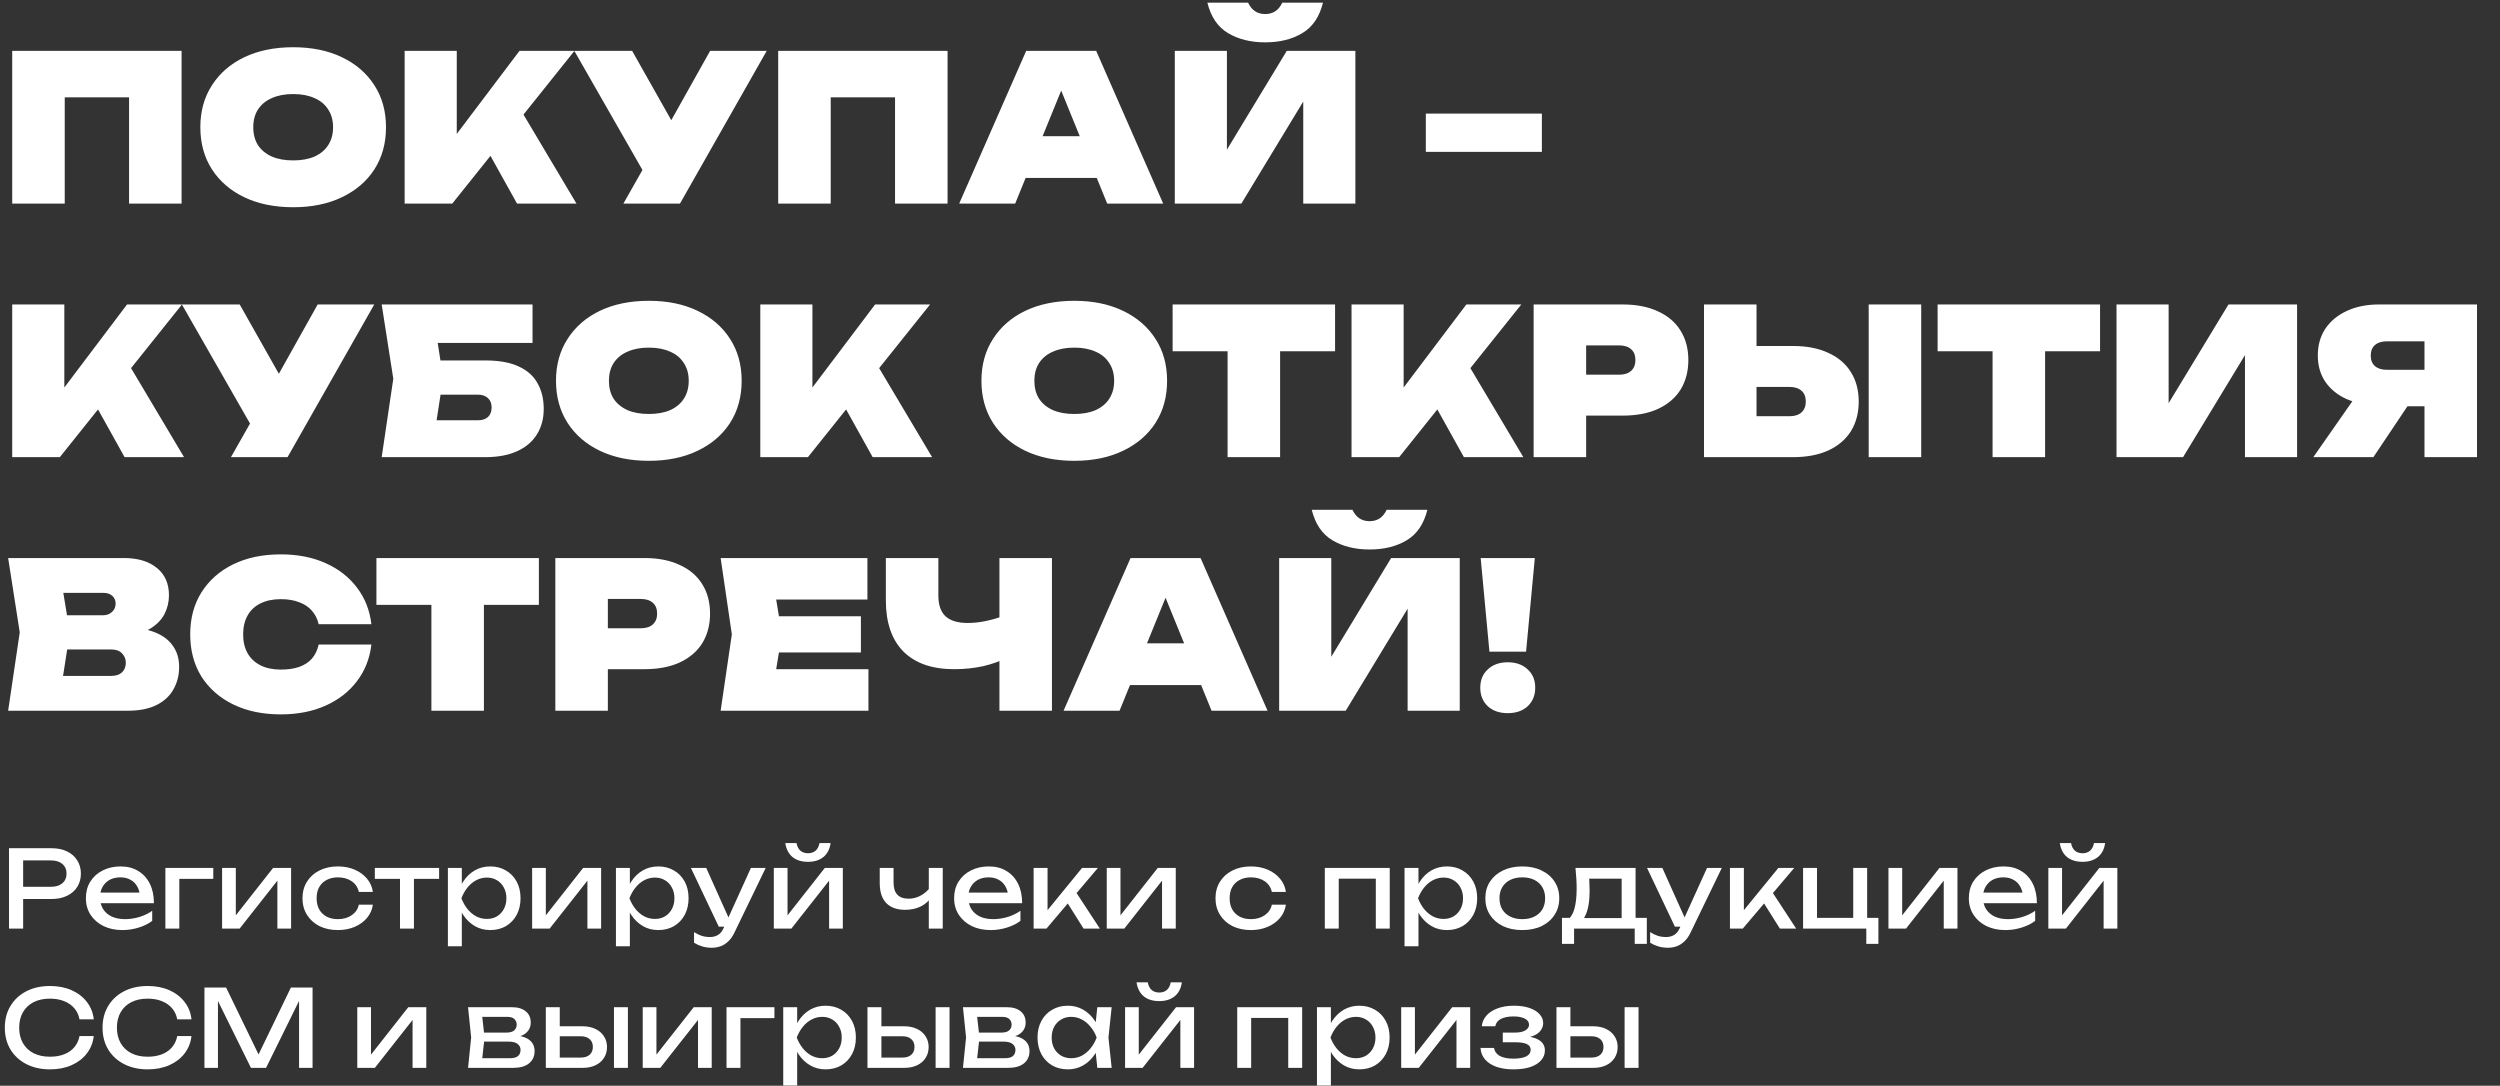 <svg width="700" height="304" viewBox="0 0 700 304" fill="none" xmlns="http://www.w3.org/2000/svg">
<rect x="0" y="0" width="700" height="304" fill="#333333" stroke="none"/>
<path d="M50.844 14.25V57H36.138V20.634L42.75 27.246H11.514L18.126 20.634V57H3.42V14.25H50.844ZM82.088 58.026C76.882 58.026 72.323 57.095 68.409 55.233C64.532 53.371 61.511 50.768 59.346 47.424C57.179 44.042 56.096 40.109 56.096 35.625C56.096 31.141 57.179 27.227 59.346 23.883C61.511 20.501 64.532 17.879 68.409 16.017C72.323 14.155 76.882 13.224 82.088 13.224C87.294 13.224 91.835 14.155 95.712 16.017C99.626 17.879 102.665 20.501 104.831 23.883C106.997 27.227 108.08 31.141 108.08 35.625C108.08 40.109 106.997 44.042 104.831 47.424C102.665 50.768 99.626 53.371 95.712 55.233C91.835 57.095 87.294 58.026 82.088 58.026ZM82.088 44.916C84.406 44.916 86.401 44.555 88.073 43.833C89.746 43.073 91.019 42.009 91.892 40.641C92.805 39.235 93.26 37.563 93.26 35.625C93.26 33.687 92.805 32.034 91.892 30.666C91.019 29.26 89.746 28.196 88.073 27.474C86.401 26.714 84.406 26.334 82.088 26.334C79.77 26.334 77.775 26.714 76.103 27.474C74.431 28.196 73.139 29.26 72.228 30.666C71.353 32.034 70.916 33.687 70.916 35.625C70.916 37.563 71.353 39.235 72.228 40.641C73.139 42.009 74.431 43.073 76.103 43.833C77.775 44.555 79.77 44.916 82.088 44.916ZM113.301 57V14.25H127.893V45.543L124.188 42.408L145.449 14.25H160.839L126.639 57H113.301ZM133.821 37.335L144.651 28.842L161.409 57H144.765L133.821 37.335ZM174.549 57L182.7 42.636H182.928L198.831 14.25H214.677L190.395 57H174.549ZM182.301 51.813L160.812 14.25H177L192.903 42.408L182.301 51.813ZM265.318 14.25V57H250.612V20.634L257.224 27.246H225.988L232.6 20.634V57H217.894V14.25H265.318ZM282.312 49.818V38.133H311.439V49.818H282.312ZM306.936 14.25L325.689 57H310.014L295.251 20.748H299.013L284.25 57H268.575L287.328 14.25H306.936ZM328.943 57V14.25H343.535V48.963L339.773 48.108L360.293 14.25H379.502V57H364.91V21.375L368.672 22.23L347.582 57H328.943ZM338.063 0.741H349.463C349.957 1.805 350.603 2.603 351.401 3.135C352.199 3.667 353.149 3.933 354.251 3.933C355.353 3.933 356.303 3.667 357.101 3.135C357.899 2.603 358.545 1.805 359.039 0.741H370.439C369.451 4.731 367.513 7.581 364.625 9.291C361.775 11.001 358.317 11.856 354.251 11.856C350.223 11.856 346.765 11.001 343.877 9.291C340.989 7.581 339.051 4.731 338.063 0.741ZM399.234 31.806H431.724V42.522H399.234V31.806ZM3.42 128V85.25H18.012V116.543L14.307 113.408L35.568 85.25H50.958L16.758 128H3.42ZM23.94 108.335L34.77 99.842L51.528 128H34.884L23.94 108.335ZM64.668 128L72.819 113.636H73.047L88.95 85.25H104.796L80.514 128H64.668ZM72.42 122.813L50.931 85.25H67.119L83.022 113.408L72.42 122.813ZM117.703 100.925H135.886C139.762 100.925 142.897 101.495 145.291 102.635C147.685 103.737 149.433 105.314 150.535 107.366C151.675 109.38 152.245 111.755 152.245 114.491C152.245 117.227 151.599 119.621 150.307 121.673C149.053 123.687 147.21 125.245 144.778 126.347C142.346 127.449 139.382 128 135.886 128H106.873L110.122 106.055L106.873 85.25H149.11V96.023H115.936L121.522 89.468L124.087 105.77L121.237 124.238L115.651 117.683H133.777C134.993 117.683 135.943 117.379 136.627 116.771C137.311 116.125 137.653 115.232 137.653 114.092C137.653 112.952 137.311 112.078 136.627 111.47C135.943 110.824 134.993 110.501 133.777 110.501H117.703V100.925ZM181.671 129.026C176.465 129.026 171.905 128.095 167.991 126.233C164.115 124.371 161.094 121.768 158.928 118.424C156.762 115.042 155.679 111.109 155.679 106.625C155.679 102.141 156.762 98.227 158.928 94.883C161.094 91.501 164.115 88.879 167.991 87.017C171.905 85.155 176.465 84.224 181.671 84.224C186.877 84.224 191.418 85.155 195.294 87.017C199.208 88.879 202.248 91.501 204.414 94.883C206.58 98.227 207.663 102.141 207.663 106.625C207.663 111.109 206.58 115.042 204.414 118.424C202.248 121.768 199.208 124.371 195.294 126.233C191.418 128.095 186.877 129.026 181.671 129.026ZM181.671 115.916C183.989 115.916 185.984 115.555 187.656 114.833C189.328 114.073 190.601 113.009 191.475 111.641C192.387 110.235 192.843 108.563 192.843 106.625C192.843 104.687 192.387 103.034 191.475 101.666C190.601 100.26 189.328 99.196 187.656 98.474C185.984 97.714 183.989 97.334 181.671 97.334C179.353 97.334 177.358 97.714 175.686 98.474C174.014 99.196 172.722 100.26 171.81 101.666C170.936 103.034 170.499 104.687 170.499 106.625C170.499 108.563 170.936 110.235 171.81 111.641C172.722 113.009 174.014 114.073 175.686 114.833C177.358 115.555 179.353 115.916 181.671 115.916ZM212.884 128V85.25H227.476V116.543L223.771 113.408L245.032 85.25H260.422L226.222 128H212.884ZM233.404 108.335L244.234 99.842L260.992 128H244.348L233.404 108.335ZM300.793 129.026C295.587 129.026 291.027 128.095 287.113 126.233C283.237 124.371 280.216 121.768 278.05 118.424C275.884 115.042 274.801 111.109 274.801 106.625C274.801 102.141 275.884 98.227 278.05 94.883C280.216 91.501 283.237 88.879 287.113 87.017C291.027 85.155 295.587 84.224 300.793 84.224C305.999 84.224 310.54 85.155 314.416 87.017C318.33 88.879 321.37 91.501 323.536 94.883C325.702 98.227 326.785 102.141 326.785 106.625C326.785 111.109 325.702 115.042 323.536 118.424C321.37 121.768 318.33 124.371 314.416 126.233C310.54 128.095 305.999 129.026 300.793 129.026ZM300.793 115.916C303.111 115.916 305.106 115.555 306.778 114.833C308.45 114.073 309.723 113.009 310.597 111.641C311.509 110.235 311.965 108.563 311.965 106.625C311.965 104.687 311.509 103.034 310.597 101.666C309.723 100.26 308.45 99.196 306.778 98.474C305.106 97.714 303.111 97.334 300.793 97.334C298.475 97.334 296.48 97.714 294.808 98.474C293.136 99.196 291.844 100.26 290.932 101.666C290.058 103.034 289.621 104.687 289.621 106.625C289.621 108.563 290.058 110.235 290.932 111.641C291.844 113.009 293.136 114.073 294.808 114.833C296.48 115.555 298.475 115.916 300.793 115.916ZM343.725 91.577H358.431V128H343.725V91.577ZM328.335 85.25H373.821V98.36H328.335V85.25ZM378.429 128V85.25H393.021V116.543L389.316 113.408L410.577 85.25H425.967L391.767 128H378.429ZM398.949 108.335L409.779 99.842L426.537 128H409.893L398.949 108.335ZM454.326 85.25C458.202 85.25 461.508 85.896 464.244 87.188C467.018 88.442 469.127 90.247 470.571 92.603C472.015 94.921 472.737 97.657 472.737 100.811C472.737 103.965 472.015 106.72 470.571 109.076C469.127 111.394 467.018 113.199 464.244 114.491C461.508 115.745 458.202 116.372 454.326 116.372H436.257V104.915H453.357C454.801 104.915 455.922 104.554 456.72 103.832C457.518 103.11 457.917 102.103 457.917 100.811C457.917 99.481 457.518 98.474 456.72 97.79C455.922 97.068 454.801 96.707 453.357 96.707H437.511L444.123 90.095V128H429.417V85.25H454.326ZM477.121 128V85.25H491.827V123.155L485.215 116.543H501.061C502.505 116.543 503.626 116.182 504.424 115.46C505.222 114.738 505.621 113.731 505.621 112.439C505.621 111.109 505.222 110.102 504.424 109.418C503.626 108.696 502.505 108.335 501.061 108.335H483.961V96.878H502.03C505.906 96.878 509.212 97.524 511.948 98.816C514.722 100.07 516.831 101.875 518.275 104.231C519.719 106.549 520.441 109.285 520.441 112.439C520.441 115.593 519.719 118.348 518.275 120.704C516.831 123.022 514.722 124.827 511.948 126.119C509.212 127.373 505.906 128 502.03 128H477.121ZM523.234 85.25H537.94V128H523.234V85.25ZM557.92 91.577H572.626V128H557.92V91.577ZM542.53 85.25H588.016V98.36H542.53V85.25ZM592.624 128V85.25H607.216V119.963L603.454 119.108L623.974 85.25H643.183V128H628.591V92.375L632.353 93.23L611.263 128H592.624ZM683.416 103.547V113.75H666.145L666.088 113.408C662.668 113.408 659.666 112.857 657.082 111.755C654.536 110.615 652.541 109 651.097 106.91C649.691 104.82 648.988 102.369 648.988 99.557C648.988 96.669 649.691 94.161 651.097 92.033C652.541 89.905 654.536 88.252 657.082 87.074C659.666 85.858 662.668 85.25 666.088 85.25H693.562V128H678.856V88.955L685.468 95.567H668.368C666.924 95.567 665.803 95.909 665.005 96.593C664.207 97.277 663.808 98.265 663.808 99.557C663.808 100.849 664.207 101.837 665.005 102.521C665.803 103.205 666.924 103.547 668.368 103.547H683.416ZM677.944 107.993L664.549 128H647.734L661.699 107.993H677.944ZM34.428 178.252L35.568 175.63C38.798 175.744 41.496 176.257 43.662 177.169C45.828 178.081 47.443 179.354 48.507 180.988C49.609 182.584 50.16 184.503 50.16 186.745C50.16 189.063 49.628 191.153 48.564 193.015C47.538 194.877 45.961 196.34 43.833 197.404C41.705 198.468 39.045 199 35.853 199H2.28L5.529 177.055L2.28 156.25H34.656C38.608 156.25 41.705 157.181 43.947 159.043C46.189 160.867 47.31 163.413 47.31 166.681C47.31 168.543 46.892 170.291 46.056 171.925C45.22 173.559 43.852 174.946 41.952 176.086C40.09 177.188 37.582 177.91 34.428 178.252ZM16.644 195.808L11.058 189.253H31.179C32.433 189.253 33.421 188.93 34.143 188.284C34.865 187.6 35.226 186.688 35.226 185.548C35.226 184.522 34.865 183.648 34.143 182.926C33.459 182.204 32.433 181.843 31.065 181.843H14.193V172.267H28.899C29.887 172.267 30.704 171.963 31.35 171.355C32.034 170.747 32.376 169.968 32.376 169.018C32.376 168.144 32.072 167.422 31.464 166.852C30.856 166.282 30.001 165.997 28.899 165.997H11.115L16.644 159.442L19.551 177.055L16.644 195.808ZM103.988 180.475C103.532 184.389 102.183 187.809 99.941 190.735C97.737 193.661 94.811 195.941 91.163 197.575C87.515 199.209 83.335 200.026 78.623 200.026C73.531 200.026 69.085 199.095 65.285 197.233C61.485 195.371 58.521 192.768 56.393 189.424C54.303 186.042 53.258 182.109 53.258 177.625C53.258 173.141 54.303 169.227 56.393 165.883C58.521 162.501 61.485 159.879 65.285 158.017C69.085 156.155 73.531 155.224 78.623 155.224C83.335 155.224 87.515 156.041 91.163 157.675C94.811 159.309 97.737 161.589 99.941 164.515C102.183 167.441 103.532 170.861 103.988 174.775H89.225C88.883 173.293 88.256 172.039 87.344 171.013C86.432 169.949 85.235 169.151 83.753 168.619C82.309 168.049 80.599 167.764 78.623 167.764C76.419 167.764 74.519 168.163 72.923 168.961C71.365 169.721 70.168 170.842 69.332 172.324C68.496 173.806 68.078 175.573 68.078 177.625C68.078 179.677 68.496 181.444 69.332 182.926C70.168 184.37 71.365 185.491 72.923 186.289C74.519 187.087 76.419 187.486 78.623 187.486C80.599 187.486 82.309 187.239 83.753 186.745C85.235 186.213 86.432 185.434 87.344 184.408C88.256 183.344 88.883 182.033 89.225 180.475H103.988ZM120.79 162.577H135.496V199H120.79V162.577ZM105.4 156.25H150.886V169.36H105.4V156.25ZM180.403 156.25C184.279 156.25 187.585 156.896 190.321 158.188C193.095 159.442 195.204 161.247 196.648 163.603C198.092 165.921 198.814 168.657 198.814 171.811C198.814 174.965 198.092 177.72 196.648 180.076C195.204 182.394 193.095 184.199 190.321 185.491C187.585 186.745 184.279 187.372 180.403 187.372H162.334V175.915H179.434C180.878 175.915 181.999 175.554 182.797 174.832C183.595 174.11 183.994 173.103 183.994 171.811C183.994 170.481 183.595 169.474 182.797 168.79C181.999 168.068 180.878 167.707 179.434 167.707H163.588L170.2 161.095V199H155.494V156.25H180.403ZM241.053 172.552V182.698H208.848V172.552H241.053ZM218.937 177.625L216.315 193.528L210.729 187.372H243.162V199H201.78L204.915 177.625L201.78 156.25H242.877V167.878H210.729L216.315 161.722L218.937 177.625ZM267.189 187.372C260.995 187.372 256.245 185.719 252.939 182.413C249.671 179.107 248.037 174.319 248.037 168.049V156.25H262.743V166.795C262.743 169.379 263.408 171.298 264.738 172.552C266.106 173.806 268.177 174.433 270.951 174.433C272.623 174.433 274.352 174.243 276.138 173.863C277.962 173.483 279.805 172.932 281.667 172.21L282.408 183.895C280.318 185.035 277.962 185.909 275.34 186.517C272.756 187.087 270.039 187.372 267.189 187.372ZM279.843 199V156.25H294.549V199H279.843ZM311.536 191.818V180.133H340.663V191.818H311.536ZM336.16 156.25L354.913 199H339.238L324.475 162.748H328.237L313.474 199H297.799L316.552 156.25H336.16ZM358.167 199V156.25H372.759V190.963L368.997 190.108L389.517 156.25H408.726V199H394.134V163.375L397.896 164.23L376.806 199H358.167ZM367.287 142.741H378.687C379.181 143.805 379.827 144.603 380.625 145.135C381.423 145.667 382.373 145.933 383.475 145.933C384.577 145.933 385.527 145.667 386.325 145.135C387.123 144.603 387.769 143.805 388.263 142.741H399.663C398.675 146.731 396.737 149.581 393.849 151.291C390.999 153.001 387.541 153.856 383.475 153.856C379.447 153.856 375.989 153.001 373.101 151.291C370.213 149.581 368.275 146.731 367.287 142.741ZM414.588 156.25H429.75L427.299 182.47H417.039L414.588 156.25ZM422.169 199.684C419.851 199.684 417.989 199.038 416.583 197.746C415.177 196.416 414.474 194.687 414.474 192.559C414.474 190.431 415.177 188.721 416.583 187.429C417.989 186.099 419.851 185.434 422.169 185.434C424.487 185.434 426.349 186.099 427.755 187.429C429.161 188.721 429.864 190.431 429.864 192.559C429.864 194.687 429.161 196.416 427.755 197.746C426.349 199.038 424.487 199.684 422.169 199.684Z" fill="white"/>
<path d="M14.43 237.5C16.11 237.5 17.56 237.8 18.78 238.4C20.02 239 20.97 239.84 21.63 240.92C22.31 241.98 22.65 243.21 22.65 244.61C22.65 246.01 22.31 247.25 21.63 248.33C20.97 249.39 20.02 250.22 18.78 250.82C17.56 251.42 16.11 251.72 14.43 251.72H4.32V248.3H14.28C15.64 248.3 16.7 247.97 17.46 247.31C18.24 246.65 18.63 245.75 18.63 244.61C18.63 243.47 18.24 242.57 17.46 241.91C16.7 241.25 15.64 240.92 14.28 240.92H4.71L6.48 238.94V260H2.52V237.5H14.43ZM34.279 260.42C32.3 260.42 30.54 260.05 29 259.31C27.459 258.55 26.25 257.5 25.369 256.16C24.489 254.82 24.049 253.26 24.049 251.48C24.049 249.72 24.459 248.18 25.279 246.86C26.119 245.52 27.27 244.48 28.73 243.74C30.209 242.98 31.899 242.6 33.8 242.6C35.7 242.6 37.34 243.03 38.719 243.89C40.12 244.73 41.2 245.92 41.959 247.46C42.719 249 43.099 250.81 43.099 252.89H27.11V249.92H41.15L39.2 251.03C39.139 249.91 38.87 248.95 38.389 248.15C37.929 247.35 37.3 246.74 36.499 246.32C35.719 245.88 34.789 245.66 33.709 245.66C32.569 245.66 31.57 245.89 30.709 246.35C29.869 246.81 29.209 247.46 28.73 248.3C28.25 249.12 28.009 250.1 28.009 251.24C28.009 252.5 28.29 253.59 28.849 254.51C29.43 255.43 30.239 256.14 31.279 256.64C32.34 257.12 33.59 257.36 35.029 257.36C36.33 257.36 37.66 257.16 39.02 256.76C40.38 256.34 41.58 255.76 42.62 255.02V257.84C41.58 258.64 40.309 259.27 38.809 259.73C37.33 260.19 35.819 260.42 34.279 260.42ZM59.718 243.02V246.08H48.408L50.208 244.28V260H46.308V243.02H59.718ZM62.187 260V243.02H66.027V258.05L64.857 257.78L76.467 243.02H81.507V260H77.667V244.76L78.867 245.06L67.107 260H62.187ZM104.404 253.31C104.204 254.71 103.654 255.95 102.754 257.03C101.854 258.09 100.704 258.92 99.304 259.52C97.904 260.12 96.344 260.42 94.624 260.42C92.664 260.42 90.934 260.05 89.434 259.31C87.954 258.55 86.794 257.5 85.954 256.16C85.114 254.82 84.694 253.27 84.694 251.51C84.694 249.75 85.114 248.2 85.954 246.86C86.794 245.52 87.954 244.48 89.434 243.74C90.934 242.98 92.664 242.6 94.624 242.6C96.344 242.6 97.904 242.9 99.304 243.5C100.704 244.1 101.854 244.94 102.754 246.02C103.654 247.08 104.204 248.32 104.404 249.74H100.474C100.194 248.46 99.524 247.46 98.464 246.74C97.404 246.02 96.124 245.66 94.624 245.66C93.424 245.66 92.374 245.9 91.474 246.38C90.574 246.84 89.874 247.51 89.374 248.39C88.894 249.25 88.654 250.29 88.654 251.51C88.654 252.71 88.894 253.75 89.374 254.63C89.874 255.51 90.574 256.19 91.474 256.67C92.374 257.13 93.424 257.36 94.624 257.36C96.144 257.36 97.434 256.99 98.494 256.25C99.554 255.51 100.214 254.53 100.474 253.31H104.404ZM112.001 244.37H115.901V260H112.001V244.37ZM104.951 243.02H122.951V246.08H104.951V243.02ZM125.41 243.02H129.31V248.93L129.13 249.53V252.95L129.31 254V264.95H125.41V243.02ZM127.81 251.51C128.19 249.71 128.82 248.15 129.7 246.83C130.58 245.49 131.66 244.45 132.94 243.71C134.24 242.97 135.68 242.6 137.26 242.6C138.92 242.6 140.39 242.98 141.67 243.74C142.95 244.48 143.95 245.52 144.67 246.86C145.39 248.18 145.75 249.73 145.75 251.51C145.75 253.27 145.39 254.82 144.67 256.16C143.95 257.5 142.95 258.55 141.67 259.31C140.39 260.05 138.92 260.42 137.26 260.42C135.68 260.42 134.25 260.05 132.97 259.31C131.69 258.57 130.6 257.53 129.7 256.19C128.82 254.85 128.19 253.29 127.81 251.51ZM141.79 251.51C141.79 250.37 141.55 249.37 141.07 248.51C140.61 247.63 139.97 246.95 139.15 246.47C138.33 245.97 137.39 245.72 136.33 245.72C135.27 245.72 134.27 245.97 133.33 246.47C132.41 246.95 131.6 247.63 130.9 248.51C130.2 249.37 129.63 250.37 129.19 251.51C129.63 252.65 130.2 253.66 130.9 254.54C131.6 255.4 132.41 256.08 133.33 256.58C134.27 257.06 135.27 257.3 136.33 257.3C137.39 257.3 138.33 257.06 139.15 256.58C139.97 256.08 140.61 255.4 141.07 254.54C141.55 253.66 141.79 252.65 141.79 251.51ZM148.994 260V243.02H152.834V258.05L151.664 257.78L163.274 243.02H168.314V260H164.474V244.76L165.674 245.06L153.914 260H148.994ZM172.461 243.02H176.361V248.93L176.181 249.53V252.95L176.361 254V264.95H172.461V243.02ZM174.861 251.51C175.241 249.71 175.871 248.15 176.751 246.83C177.631 245.49 178.711 244.45 179.991 243.71C181.291 242.97 182.731 242.6 184.311 242.6C185.971 242.6 187.441 242.98 188.721 243.74C190.001 244.48 191.001 245.52 191.721 246.86C192.441 248.18 192.801 249.73 192.801 251.51C192.801 253.27 192.441 254.82 191.721 256.16C191.001 257.5 190.001 258.55 188.721 259.31C187.441 260.05 185.971 260.42 184.311 260.42C182.731 260.42 181.301 260.05 180.021 259.31C178.741 258.57 177.651 257.53 176.751 256.19C175.871 254.85 175.241 253.29 174.861 251.51ZM188.841 251.51C188.841 250.37 188.601 249.37 188.121 248.51C187.661 247.63 187.021 246.95 186.201 246.47C185.381 245.97 184.441 245.72 183.381 245.72C182.321 245.72 181.321 245.97 180.381 246.47C179.461 246.95 178.651 247.63 177.951 248.51C177.251 249.37 176.681 250.37 176.241 251.51C176.681 252.65 177.251 253.66 177.951 254.54C178.651 255.4 179.461 256.08 180.381 256.58C181.321 257.06 182.321 257.3 183.381 257.3C184.441 257.3 185.381 257.06 186.201 256.58C187.021 256.08 187.661 255.4 188.121 254.54C188.601 253.66 188.841 252.65 188.841 251.51ZM199.304 265.37C198.304 265.37 197.394 265.24 196.574 264.98C195.774 264.74 195.024 264.4 194.324 263.96V260.99C195.084 261.47 195.804 261.82 196.484 262.04C197.184 262.26 197.964 262.37 198.824 262.37C199.644 262.37 200.374 262.18 201.014 261.8C201.654 261.44 202.184 260.8 202.604 259.88L210.254 243.02H214.394L205.604 261.2C205.124 262.2 204.554 263 203.894 263.6C203.254 264.22 202.544 264.67 201.764 264.95C201.004 265.23 200.184 265.37 199.304 265.37ZM201.254 259.46L193.454 243.02H197.744L205.124 259.46H201.254ZM216.67 260V243.02H220.51V258.05L219.34 257.78L230.95 243.02H235.99V260H232.15V244.76L233.35 245.06L221.59 260H216.67ZM226.24 241.31C224.44 241.31 222.99 240.86 221.89 239.96C220.81 239.06 220.14 237.76 219.88 236.06H223.03C223.19 236.98 223.55 237.69 224.11 238.19C224.67 238.67 225.38 238.91 226.24 238.91C227.1 238.91 227.81 238.67 228.37 238.19C228.93 237.69 229.29 236.98 229.45 236.06H232.57C232.33 237.76 231.66 239.06 230.56 239.96C229.46 240.86 228.02 241.31 226.24 241.31ZM253.464 254.75C251.144 254.75 249.374 254.12 248.154 252.86C246.934 251.58 246.324 249.72 246.324 247.28V243.02H250.194V247.13C250.194 250.13 251.604 251.63 254.424 251.63C255.584 251.63 256.674 251.36 257.694 250.82C258.734 250.28 259.684 249.47 260.544 248.39L260.784 251.15C260.084 252.29 259.084 253.18 257.784 253.82C256.504 254.44 255.064 254.75 253.464 254.75ZM260.064 260V243.02H263.964V260H260.064ZM277.385 260.42C275.405 260.42 273.645 260.05 272.105 259.31C270.565 258.55 269.355 257.5 268.475 256.16C267.595 254.82 267.155 253.26 267.155 251.48C267.155 249.72 267.565 248.18 268.385 246.86C269.225 245.52 270.375 244.48 271.835 243.74C273.315 242.98 275.005 242.6 276.905 242.6C278.805 242.6 280.445 243.03 281.825 243.89C283.225 244.73 284.305 245.92 285.065 247.46C285.825 249 286.205 250.81 286.205 252.89H270.215V249.92H284.255L282.305 251.03C282.245 249.91 281.975 248.95 281.495 248.15C281.035 247.35 280.405 246.74 279.605 246.32C278.825 245.88 277.895 245.66 276.815 245.66C275.675 245.66 274.675 245.89 273.815 246.35C272.975 246.81 272.315 247.46 271.835 248.3C271.355 249.12 271.115 250.1 271.115 251.24C271.115 252.5 271.395 253.59 271.955 254.51C272.535 255.43 273.345 256.14 274.385 256.64C275.445 257.12 276.695 257.36 278.135 257.36C279.435 257.36 280.765 257.16 282.125 256.76C283.485 256.34 284.685 255.76 285.725 255.02V257.84C284.685 258.64 283.415 259.27 281.915 259.73C280.435 260.19 278.925 260.42 277.385 260.42ZM289.414 260V243.02H293.314V256.7L292.144 256.28L302.974 243.02H307.414L293.014 260H289.414ZM303.394 260L298.114 251.6L300.844 249.14L307.954 260H303.394ZM309.892 260V243.02H313.732V258.05L312.562 257.78L324.172 243.02H329.212V260H325.372V244.76L326.572 245.06L314.812 260H309.892ZM360.049 253.31C359.849 254.71 359.299 255.95 358.399 257.03C357.499 258.09 356.349 258.92 354.949 259.52C353.549 260.12 351.989 260.42 350.269 260.42C348.309 260.42 346.579 260.05 345.079 259.31C343.599 258.55 342.439 257.5 341.599 256.16C340.759 254.82 340.339 253.27 340.339 251.51C340.339 249.75 340.759 248.2 341.599 246.86C342.439 245.52 343.599 244.48 345.079 243.74C346.579 242.98 348.309 242.6 350.269 242.6C351.989 242.6 353.549 242.9 354.949 243.5C356.349 244.1 357.499 244.94 358.399 246.02C359.299 247.08 359.849 248.32 360.049 249.74H356.119C355.839 248.46 355.169 247.46 354.109 246.74C353.049 246.02 351.769 245.66 350.269 245.66C349.069 245.66 348.019 245.9 347.119 246.38C346.219 246.84 345.519 247.51 345.019 248.39C344.539 249.25 344.299 250.29 344.299 251.51C344.299 252.71 344.539 253.75 345.019 254.63C345.519 255.51 346.219 256.19 347.119 256.67C348.019 257.13 349.069 257.36 350.269 257.36C351.789 257.36 353.079 256.99 354.139 256.25C355.199 255.51 355.859 254.53 356.119 253.31H360.049ZM389.127 243.02V260H385.227V244.25L387.027 246.02H373.047L374.847 244.25V260H370.947V243.02H389.127ZM393.271 243.02H397.171V248.93L396.991 249.53V252.95L397.171 254V264.95H393.271V243.02ZM395.671 251.51C396.051 249.71 396.681 248.15 397.561 246.83C398.441 245.49 399.521 244.45 400.801 243.71C402.101 242.97 403.541 242.6 405.121 242.6C406.781 242.6 408.251 242.98 409.531 243.74C410.811 244.48 411.811 245.52 412.531 246.86C413.251 248.18 413.611 249.73 413.611 251.51C413.611 253.27 413.251 254.82 412.531 256.16C411.811 257.5 410.811 258.55 409.531 259.31C408.251 260.05 406.781 260.42 405.121 260.42C403.541 260.42 402.111 260.05 400.831 259.31C399.551 258.57 398.461 257.53 397.561 256.19C396.681 254.85 396.051 253.29 395.671 251.51ZM409.651 251.51C409.651 250.37 409.411 249.37 408.931 248.51C408.471 247.63 407.831 246.95 407.011 246.47C406.191 245.97 405.251 245.72 404.191 245.72C403.131 245.72 402.131 245.97 401.191 246.47C400.271 246.95 399.461 247.63 398.761 248.51C398.061 249.37 397.491 250.37 397.051 251.51C397.491 252.65 398.061 253.66 398.761 254.54C399.461 255.4 400.271 256.08 401.191 256.58C402.131 257.06 403.131 257.3 404.191 257.3C405.251 257.3 406.191 257.06 407.011 256.58C407.831 256.08 408.471 255.4 408.931 254.54C409.411 253.66 409.651 252.65 409.651 251.51ZM426.245 260.42C424.185 260.42 422.375 260.05 420.815 259.31C419.275 258.55 418.065 257.5 417.185 256.16C416.325 254.82 415.895 253.27 415.895 251.51C415.895 249.73 416.325 248.18 417.185 246.86C418.065 245.52 419.275 244.48 420.815 243.74C422.375 242.98 424.185 242.6 426.245 242.6C428.305 242.6 430.105 242.98 431.645 243.74C433.205 244.48 434.415 245.52 435.275 246.86C436.155 248.18 436.595 249.73 436.595 251.51C436.595 253.27 436.155 254.82 435.275 256.16C434.415 257.5 433.205 258.55 431.645 259.31C430.105 260.05 428.305 260.42 426.245 260.42ZM426.245 257.36C427.565 257.36 428.695 257.12 429.635 256.64C430.595 256.16 431.335 255.49 431.855 254.63C432.375 253.75 432.635 252.71 432.635 251.51C432.635 250.31 432.375 249.28 431.855 248.42C431.335 247.54 430.595 246.86 429.635 246.38C428.695 245.9 427.565 245.66 426.245 245.66C424.945 245.66 423.815 245.9 422.855 246.38C421.895 246.86 421.155 247.54 420.635 248.42C420.115 249.28 419.855 250.31 419.855 251.51C419.855 252.71 420.115 253.75 420.635 254.63C421.155 255.49 421.895 256.16 422.855 256.64C423.815 257.12 424.945 257.36 426.245 257.36ZM461.111 257V264.29H457.721V260H440.741V264.29H437.351V257H441.731L442.811 257.06H455.201L456.161 257H461.111ZM441.131 243.02H457.961V258.86H454.061V244.22L455.861 246.02H443.171L444.851 244.7C444.951 245.58 445.011 246.43 445.031 247.25C445.071 248.05 445.091 248.8 445.091 249.5C445.091 252.42 444.691 254.71 443.891 256.37C443.111 258.03 442.011 258.86 440.591 258.86L439.001 257.51C440.641 256.31 441.461 253.39 441.461 248.75C441.461 247.85 441.431 246.92 441.371 245.96C441.311 244.98 441.231 244 441.131 243.02ZM467.019 265.37C466.019 265.37 465.109 265.24 464.289 264.98C463.489 264.74 462.739 264.4 462.039 263.96V260.99C462.799 261.47 463.519 261.82 464.199 262.04C464.899 262.26 465.679 262.37 466.539 262.37C467.359 262.37 468.089 262.18 468.729 261.8C469.369 261.44 469.899 260.8 470.319 259.88L477.969 243.02H482.109L473.319 261.2C472.839 262.2 472.269 263 471.609 263.6C470.969 264.22 470.259 264.67 469.479 264.95C468.719 265.23 467.899 265.37 467.019 265.37ZM468.969 259.46L461.169 243.02H465.459L472.839 259.46H468.969ZM484.384 260V243.02H488.284V256.7L487.114 256.28L497.944 243.02H502.384L487.984 260H484.384ZM498.364 260L493.084 251.6L495.814 249.14L502.924 260H498.364ZM522.803 243.02V257.84L522.143 257H525.953V264.29H522.563V259.31L523.223 260H504.863V243.02H508.763V257.84L508.133 257H519.473L518.903 257.84V243.02H522.803ZM528.769 260V243.02H532.609V258.05L531.439 257.78L543.049 243.02H548.089V260H544.249V244.76L545.449 245.06L533.689 260H528.769ZM561.506 260.42C559.526 260.42 557.766 260.05 556.226 259.31C554.686 258.55 553.476 257.5 552.596 256.16C551.716 254.82 551.276 253.26 551.276 251.48C551.276 249.72 551.686 248.18 552.506 246.86C553.346 245.52 554.496 244.48 555.956 243.74C557.436 242.98 559.126 242.6 561.026 242.6C562.926 242.6 564.566 243.03 565.946 243.89C567.346 244.73 568.426 245.92 569.186 247.46C569.946 249 570.326 250.81 570.326 252.89H554.336V249.92H568.376L566.426 251.03C566.366 249.91 566.096 248.95 565.616 248.15C565.156 247.35 564.526 246.74 563.726 246.32C562.946 245.88 562.016 245.66 560.936 245.66C559.796 245.66 558.796 245.89 557.936 246.35C557.096 246.81 556.436 247.46 555.956 248.3C555.476 249.12 555.236 250.1 555.236 251.24C555.236 252.5 555.516 253.59 556.076 254.51C556.656 255.43 557.466 256.14 558.506 256.64C559.566 257.12 560.816 257.36 562.256 257.36C563.556 257.36 564.886 257.16 566.246 256.76C567.606 256.34 568.806 255.76 569.846 255.02V257.84C568.806 258.64 567.536 259.27 566.036 259.73C564.556 260.19 563.046 260.42 561.506 260.42ZM573.535 260V243.02H577.375V258.05L576.205 257.78L587.815 243.02H592.855V260H589.015V244.76L590.215 245.06L578.455 260H573.535ZM583.105 241.31C581.305 241.31 579.855 240.86 578.755 239.96C577.675 239.06 577.005 237.76 576.745 236.06H579.895C580.055 236.98 580.415 237.69 580.975 238.19C581.535 238.67 582.245 238.91 583.105 238.91C583.965 238.91 584.675 238.67 585.235 238.19C585.795 237.69 586.155 236.98 586.315 236.06H589.435C589.195 237.76 588.525 239.06 587.425 239.96C586.325 240.86 584.885 241.31 583.105 241.31ZM26.25 290.09C26.05 291.93 25.4 293.56 24.3 294.98C23.22 296.38 21.8 297.47 20.04 298.25C18.28 299.03 16.27 299.42 14.01 299.42C11.49 299.42 9.28 298.93 7.38 297.95C5.48 296.97 4 295.61 2.94 293.87C1.88 292.11 1.35 290.07 1.35 287.75C1.35 285.43 1.88 283.4 2.94 281.66C4 279.9 5.48 278.53 7.38 277.55C9.28 276.57 11.49 276.08 14.01 276.08C16.27 276.08 18.28 276.47 20.04 277.25C21.8 278.03 23.22 279.12 24.3 280.52C25.4 281.92 26.05 283.55 26.25 285.41H22.26C22.04 284.21 21.56 283.18 20.82 282.32C20.1 281.46 19.16 280.8 18 280.34C16.84 279.86 15.5 279.62 13.98 279.62C12.22 279.62 10.69 279.95 9.39 280.61C8.11 281.27 7.12 282.21 6.42 283.43C5.72 284.65 5.37 286.09 5.37 287.75C5.37 289.41 5.72 290.85 6.42 292.07C7.12 293.29 8.11 294.23 9.39 294.89C10.69 295.55 12.22 295.88 13.98 295.88C15.5 295.88 16.84 295.65 18 295.19C19.16 294.73 20.1 294.07 20.82 293.21C21.56 292.33 22.04 291.29 22.26 290.09H26.25ZM53.613 290.09C53.413 291.93 52.763 293.56 51.663 294.98C50.583 296.38 49.163 297.47 47.403 298.25C45.643 299.03 43.633 299.42 41.373 299.42C38.853 299.42 36.643 298.93 34.743 297.95C32.843 296.97 31.363 295.61 30.303 293.87C29.243 292.11 28.713 290.07 28.713 287.75C28.713 285.43 29.243 283.4 30.303 281.66C31.363 279.9 32.843 278.53 34.743 277.55C36.643 276.57 38.853 276.08 41.373 276.08C43.633 276.08 45.643 276.47 47.403 277.25C49.163 278.03 50.583 279.12 51.663 280.52C52.763 281.92 53.413 283.55 53.613 285.41H49.623C49.403 284.21 48.923 283.18 48.183 282.32C47.463 281.46 46.523 280.8 45.363 280.34C44.203 279.86 42.863 279.62 41.343 279.62C39.583 279.62 38.053 279.95 36.753 280.61C35.473 281.27 34.483 282.21 33.783 283.43C33.083 284.65 32.733 286.09 32.733 287.75C32.733 289.41 33.083 290.85 33.783 292.07C34.483 293.29 35.473 294.23 36.753 294.89C38.053 295.55 39.583 295.88 41.343 295.88C42.863 295.88 44.203 295.65 45.363 295.19C46.523 294.73 47.463 294.07 48.183 293.21C48.923 292.33 49.403 291.29 49.623 290.09H53.613ZM87.517 276.5V299H83.737V277.7L84.967 277.76L74.497 299H70.267L59.797 277.79L61.027 277.73V299H57.247V276.5H63.307L73.387 297.29H71.407L81.457 276.5H87.517ZM100.039 299V282.02H103.879V297.05L102.709 296.78L114.319 282.02H119.359V299H115.519V283.76L116.719 284.06L104.959 299H100.039ZM131.055 299L131.925 290.51L131.055 282.02H143.355C144.995 282.02 146.275 282.4 147.195 283.16C148.135 283.92 148.605 284.97 148.605 286.31C148.605 287.55 148.135 288.55 147.195 289.31C146.275 290.05 144.985 290.49 143.325 290.63L143.625 289.91C145.585 289.95 147.085 290.35 148.125 291.11C149.165 291.87 149.685 292.94 149.685 294.32C149.685 295.78 149.155 296.93 148.095 297.77C147.055 298.59 145.605 299 143.745 299H131.055ZM134.835 298.04L133.335 296.3H142.755C143.815 296.3 144.575 296.1 145.035 295.7C145.515 295.28 145.755 294.7 145.755 293.96C145.755 293.3 145.485 292.75 144.945 292.31C144.425 291.87 143.545 291.65 142.305 291.65H134.175V289.13H141.735C142.755 289.13 143.495 288.93 143.955 288.53C144.435 288.11 144.675 287.57 144.675 286.91C144.675 286.27 144.465 285.75 144.045 285.35C143.645 284.93 142.965 284.72 142.005 284.72H133.365L134.835 283.01L135.675 290.51L134.835 298.04ZM171.912 282.02H175.812V299H171.912V282.02ZM152.832 299V282.02H156.732V297.92L155.352 296.12H162.612C163.672 296.12 164.502 295.86 165.102 295.34C165.702 294.8 166.002 294.07 166.002 293.15C166.002 292.21 165.702 291.48 165.102 290.96C164.502 290.42 163.672 290.15 162.612 290.15H155.472V287.36H163.122C164.502 287.36 165.702 287.61 166.722 288.11C167.742 288.59 168.532 289.27 169.092 290.15C169.672 291.01 169.962 292.02 169.962 293.18C169.962 294.34 169.672 295.36 169.092 296.24C168.532 297.12 167.742 297.8 166.722 298.28C165.702 298.76 164.512 299 163.152 299H152.832ZM179.961 299V282.02H183.801V297.05L182.631 296.78L194.241 282.02H199.281V299H195.441V283.76L196.641 284.06L184.881 299H179.961ZM216.837 282.02V285.08H205.527L207.327 283.28V299H203.427V282.02H216.837ZM219.306 282.02H223.206V287.93L223.026 288.53V291.95L223.206 293V303.95H219.306V282.02ZM221.706 290.51C222.086 288.71 222.716 287.15 223.596 285.83C224.476 284.49 225.556 283.45 226.836 282.71C228.136 281.97 229.576 281.6 231.156 281.6C232.816 281.6 234.286 281.98 235.566 282.74C236.846 283.48 237.846 284.52 238.566 285.86C239.286 287.18 239.646 288.73 239.646 290.51C239.646 292.27 239.286 293.82 238.566 295.16C237.846 296.5 236.846 297.55 235.566 298.31C234.286 299.05 232.816 299.42 231.156 299.42C229.576 299.42 228.146 299.05 226.866 298.31C225.586 297.57 224.496 296.53 223.596 295.19C222.716 293.85 222.086 292.29 221.706 290.51ZM235.686 290.51C235.686 289.37 235.446 288.37 234.966 287.51C234.506 286.63 233.866 285.95 233.046 285.47C232.226 284.97 231.286 284.72 230.226 284.72C229.166 284.72 228.166 284.97 227.226 285.47C226.306 285.95 225.496 286.63 224.796 287.51C224.096 288.37 223.526 289.37 223.086 290.51C223.526 291.65 224.096 292.66 224.796 293.54C225.496 294.4 226.306 295.08 227.226 295.58C228.166 296.06 229.166 296.3 230.226 296.3C231.286 296.3 232.226 296.06 233.046 295.58C233.866 295.08 234.506 294.4 234.966 293.54C235.446 292.66 235.686 291.65 235.686 290.51ZM261.97 282.02H265.87V299H261.97V282.02ZM242.89 299V282.02H246.79V297.92L245.41 296.12H252.67C253.73 296.12 254.56 295.86 255.16 295.34C255.76 294.8 256.06 294.07 256.06 293.15C256.06 292.21 255.76 291.48 255.16 290.96C254.56 290.42 253.73 290.15 252.67 290.15H245.53V287.36H253.18C254.56 287.36 255.76 287.61 256.78 288.11C257.8 288.59 258.59 289.27 259.15 290.15C259.73 291.01 260.02 292.02 260.02 293.18C260.02 294.34 259.73 295.36 259.15 296.24C258.59 297.12 257.8 297.8 256.78 298.28C255.76 298.76 254.57 299 253.21 299H242.89ZM269.629 299L270.499 290.51L269.629 282.02H281.929C283.569 282.02 284.849 282.4 285.769 283.16C286.709 283.92 287.179 284.97 287.179 286.31C287.179 287.55 286.709 288.55 285.769 289.31C284.849 290.05 283.559 290.49 281.899 290.63L282.199 289.91C284.159 289.95 285.659 290.35 286.699 291.11C287.739 291.87 288.259 292.94 288.259 294.32C288.259 295.78 287.729 296.93 286.669 297.77C285.629 298.59 284.179 299 282.319 299H269.629ZM273.409 298.04L271.909 296.3H281.329C282.389 296.3 283.149 296.1 283.609 295.7C284.089 295.28 284.329 294.7 284.329 293.96C284.329 293.3 284.059 292.75 283.519 292.31C282.999 291.87 282.119 291.65 280.879 291.65H272.749V289.13H280.309C281.329 289.13 282.069 288.93 282.529 288.53C283.009 288.11 283.249 287.57 283.249 286.91C283.249 286.27 283.039 285.75 282.619 285.35C282.219 284.93 281.539 284.72 280.579 284.72H271.939L273.409 283.01L274.249 290.51L273.409 298.04ZM307.246 299L306.586 292.7L307.366 290.51L306.586 288.35L307.246 282.02H311.266L310.366 290.51L311.266 299H307.246ZM308.446 290.51C308.066 292.29 307.436 293.85 306.556 295.19C305.676 296.53 304.586 297.57 303.286 298.31C302.006 299.05 300.576 299.42 298.996 299.42C297.336 299.42 295.866 299.05 294.586 298.31C293.306 297.55 292.306 296.5 291.586 295.16C290.866 293.82 290.506 292.27 290.506 290.51C290.506 288.73 290.866 287.18 291.586 285.86C292.306 284.52 293.306 283.48 294.586 282.74C295.866 281.98 297.336 281.6 298.996 281.6C300.576 281.6 302.006 281.97 303.286 282.71C304.586 283.45 305.676 284.49 306.556 285.83C307.456 287.15 308.086 288.71 308.446 290.51ZM294.466 290.51C294.466 291.65 294.696 292.66 295.156 293.54C295.636 294.4 296.286 295.08 297.106 295.58C297.926 296.06 298.866 296.3 299.926 296.3C301.006 296.3 302.006 296.06 302.926 295.58C303.846 295.08 304.656 294.4 305.356 293.54C306.076 292.66 306.646 291.65 307.066 290.51C306.646 289.37 306.076 288.37 305.356 287.51C304.656 286.63 303.846 285.95 302.926 285.47C302.006 284.97 301.006 284.72 299.926 284.72C298.866 284.72 297.926 284.97 297.106 285.47C296.286 285.95 295.636 286.63 295.156 287.51C294.696 288.37 294.466 289.37 294.466 290.51ZM315.019 299V282.02H318.859V297.05L317.689 296.78L329.299 282.02H334.339V299H330.499V283.76L331.699 284.06L319.939 299H315.019ZM324.589 280.31C322.789 280.31 321.339 279.86 320.239 278.96C319.159 278.06 318.489 276.76 318.229 275.06H321.379C321.539 275.98 321.899 276.69 322.459 277.19C323.019 277.67 323.729 277.91 324.589 277.91C325.449 277.91 326.159 277.67 326.719 277.19C327.279 276.69 327.639 275.98 327.799 275.06H330.919C330.679 276.76 330.009 278.06 328.909 278.96C327.809 279.86 326.369 280.31 324.589 280.31ZM364.605 282.02V299H360.705V283.25L362.505 285.02H348.525L350.325 283.25V299H346.425V282.02H364.605ZM368.75 282.02H372.65V287.93L372.47 288.53V291.95L372.65 293V303.95H368.75V282.02ZM371.15 290.51C371.53 288.71 372.16 287.15 373.04 285.83C373.92 284.49 375 283.45 376.28 282.71C377.58 281.97 379.02 281.6 380.6 281.6C382.26 281.6 383.73 281.98 385.01 282.74C386.29 283.48 387.29 284.52 388.01 285.86C388.73 287.18 389.09 288.73 389.09 290.51C389.09 292.27 388.73 293.82 388.01 295.16C387.29 296.5 386.29 297.55 385.01 298.31C383.73 299.05 382.26 299.42 380.6 299.42C379.02 299.42 377.59 299.05 376.31 298.31C375.03 297.57 373.94 296.53 373.04 295.19C372.16 293.85 371.53 292.29 371.15 290.51ZM385.13 290.51C385.13 289.37 384.89 288.37 384.41 287.51C383.95 286.63 383.31 285.95 382.49 285.47C381.67 284.97 380.73 284.72 379.67 284.72C378.61 284.72 377.61 284.97 376.67 285.47C375.75 285.95 374.94 286.63 374.24 287.51C373.54 288.37 372.97 289.37 372.53 290.51C372.97 291.65 373.54 292.66 374.24 293.54C374.94 294.4 375.75 295.08 376.67 295.58C377.61 296.06 378.61 296.3 379.67 296.3C380.73 296.3 381.67 296.06 382.49 295.58C383.31 295.08 383.95 294.4 384.41 293.54C384.89 292.66 385.13 291.65 385.13 290.51ZM392.334 299V282.02H396.174V297.05L395.004 296.78L406.614 282.02H411.654V299H407.814V283.76L409.014 284.06L397.254 299H392.334ZM423.72 299.42C421.92 299.42 420.34 299.18 418.98 298.7C417.64 298.22 416.58 297.53 415.8 296.63C415.04 295.73 414.62 294.66 414.54 293.42H418.32C418.48 294.4 419.02 295.15 419.94 295.67C420.88 296.17 422.14 296.42 423.72 296.42C425.24 296.42 426.43 296.22 427.29 295.82C428.15 295.4 428.58 294.76 428.58 293.9C428.58 293.2 428.22 292.68 427.5 292.34C426.8 292 425.68 291.83 424.14 291.83H420.78V289.13H424.05C425.43 289.13 426.45 288.92 427.11 288.5C427.79 288.08 428.13 287.56 428.13 286.94C428.13 286.18 427.73 285.6 426.93 285.2C426.13 284.8 425.08 284.6 423.78 284.6C422.34 284.6 421.17 284.83 420.27 285.29C419.37 285.75 418.84 286.44 418.68 287.36H414.9C415 286.28 415.41 285.31 416.13 284.45C416.87 283.57 417.9 282.88 419.22 282.38C420.54 281.86 422.11 281.6 423.93 281.6C425.59 281.6 427.03 281.81 428.25 282.23C429.47 282.65 430.41 283.23 431.07 283.97C431.75 284.69 432.09 285.52 432.09 286.46C432.09 287.22 431.85 287.92 431.37 288.56C430.91 289.2 430.18 289.71 429.18 290.09C428.2 290.47 426.93 290.66 425.37 290.66V290.15C427.65 290.07 429.42 290.38 430.68 291.08C431.94 291.76 432.57 292.78 432.57 294.14C432.57 295.16 432.22 296.07 431.52 296.87C430.84 297.67 429.84 298.3 428.52 298.76C427.2 299.2 425.6 299.42 423.72 299.42ZM454.89 282.02H458.79V299H454.89V282.02ZM435.81 299V282.02H439.71V297.92L438.33 296.12H445.59C446.65 296.12 447.48 295.86 448.08 295.34C448.68 294.8 448.98 294.07 448.98 293.15C448.98 292.21 448.68 291.48 448.08 290.96C447.48 290.42 446.65 290.15 445.59 290.15H438.45V287.36H446.1C447.48 287.36 448.68 287.61 449.7 288.11C450.72 288.59 451.51 289.27 452.07 290.15C452.65 291.01 452.94 292.02 452.94 293.18C452.94 294.34 452.65 295.36 452.07 296.24C451.51 297.12 450.72 297.8 449.7 298.28C448.68 298.76 447.49 299 446.13 299H435.81Z" fill="white"/>
</svg>

